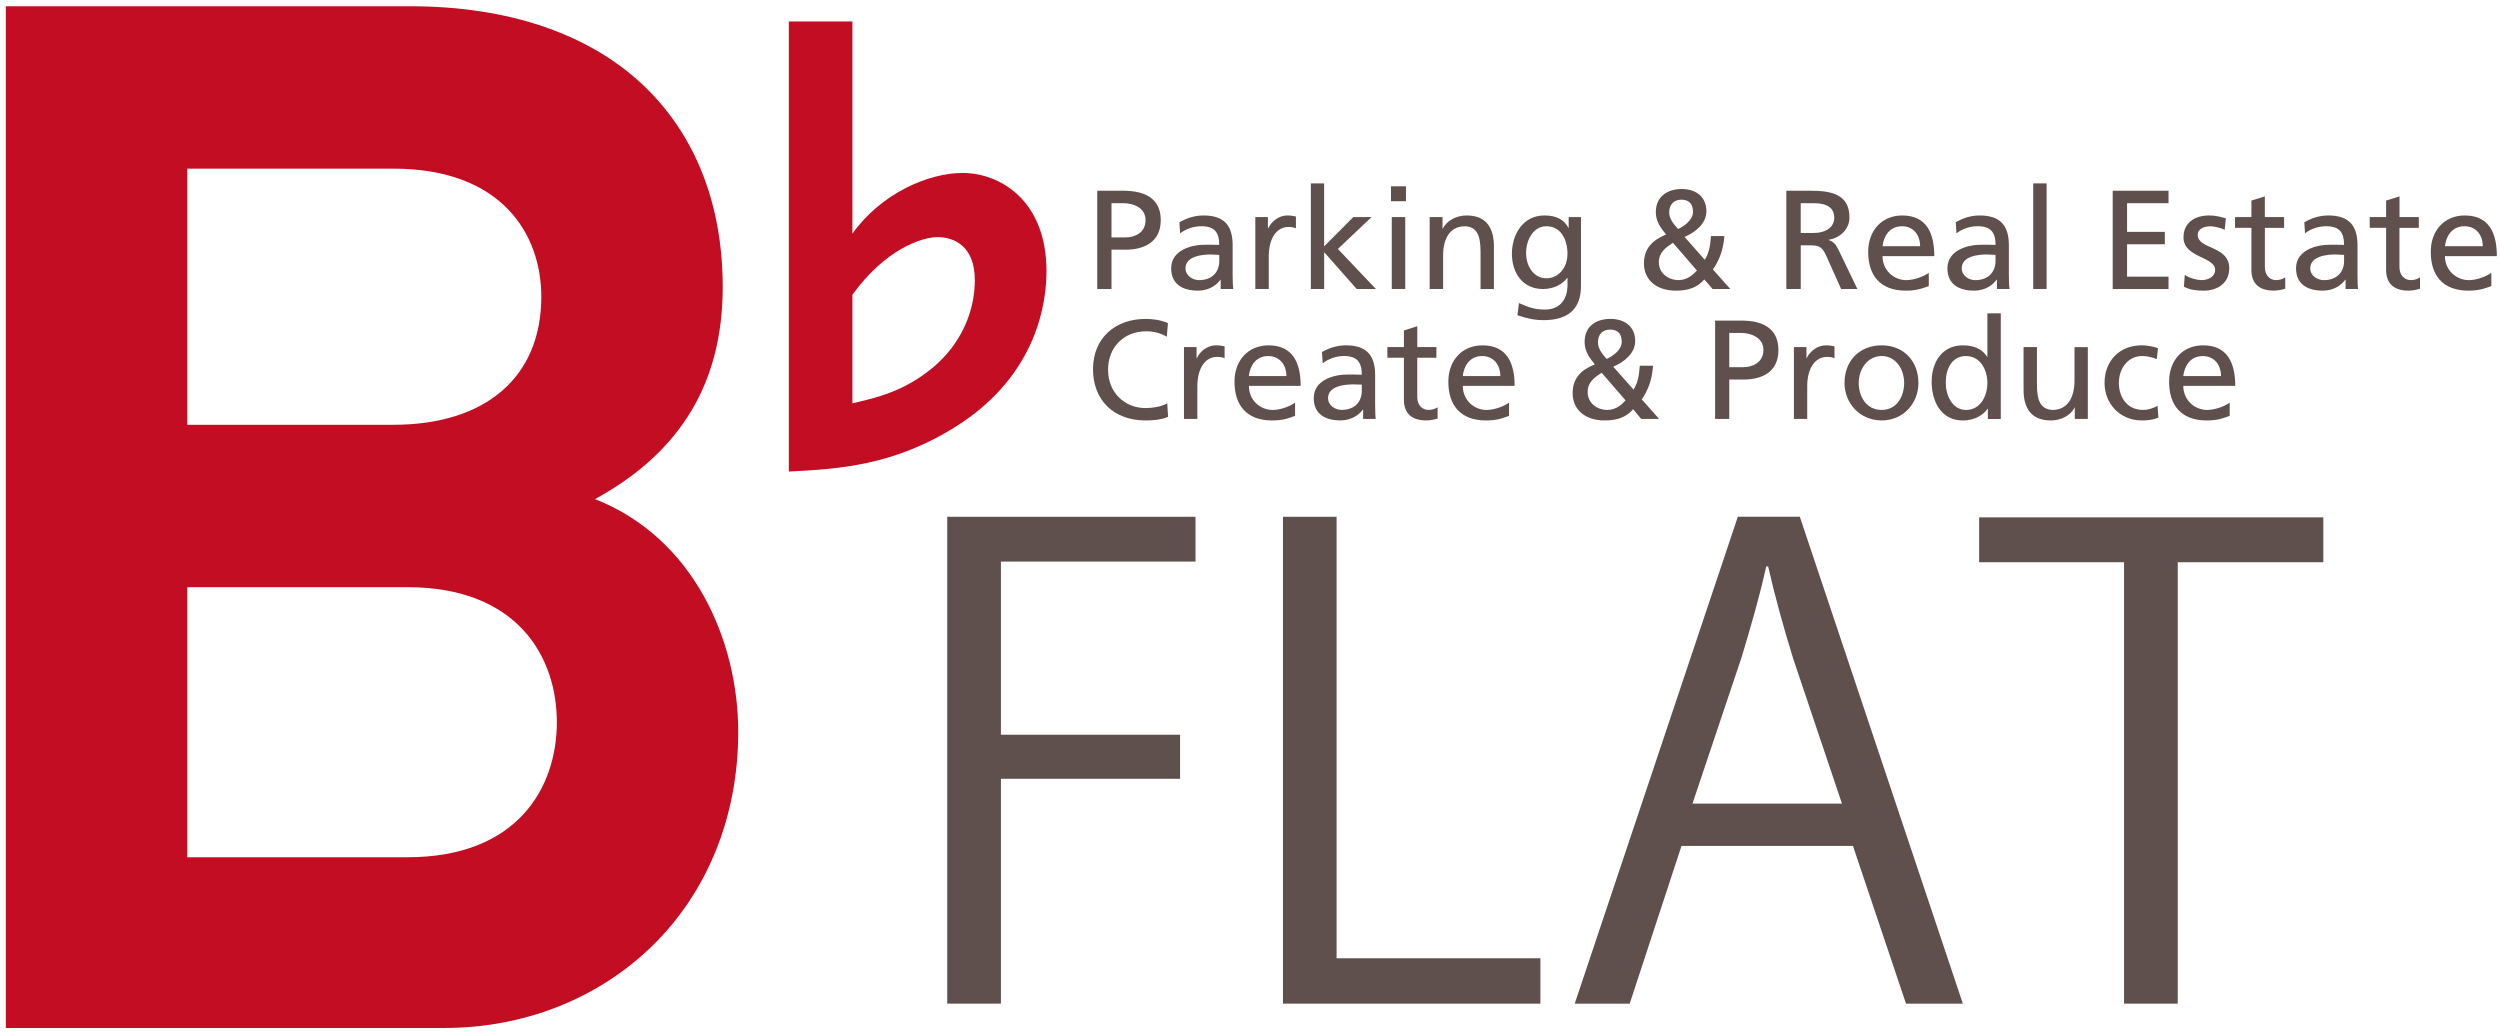 <svg width="92" height="38" viewBox="0 0 92 38" fill="none" xmlns="http://www.w3.org/2000/svg">
<g clip-path="url(#clip0_1301_4722)">
<path d="M40.379 7.019H41.339C42.094 7.019 42.716 7.277 42.716 8.1C42.716 8.923 42.079 9.189 41.418 9.189H40.903V10.634H40.379V7.018V7.019ZM40.903 8.736H41.424C41.749 8.736 42.156 8.574 42.156 8.1C42.156 7.626 41.674 7.478 41.353 7.478H40.903V8.736Z" fill="#5F504D"/>
<path d="M43.404 8.181C43.653 8.035 43.948 7.929 44.288 7.929C45.054 7.929 45.361 8.304 45.361 9.024V10.116C45.361 10.412 45.373 10.555 45.384 10.635H44.921V10.293H44.913C44.795 10.456 44.535 10.695 44.084 10.695C43.504 10.695 43.099 10.448 43.099 9.873C43.099 9.208 43.835 9.006 44.345 9.006C44.537 9.006 44.674 9.006 44.867 9.012C44.867 8.557 44.7 8.325 44.208 8.325C43.931 8.325 43.63 8.426 43.429 8.589L43.401 8.18L43.404 8.181ZM44.868 9.38C44.765 9.38 44.661 9.364 44.556 9.364C44.287 9.364 43.627 9.409 43.627 9.874C43.627 10.154 43.898 10.309 44.125 10.309C44.612 10.309 44.869 10.003 44.869 9.608V9.379L44.868 9.38Z" fill="#5F504D"/>
<path d="M46.196 7.988H46.659V8.403H46.667C46.802 8.126 47.082 7.929 47.366 7.929C47.509 7.929 47.586 7.948 47.69 7.966V8.403C47.602 8.363 47.502 8.352 47.417 8.352C46.978 8.352 46.691 8.77 46.691 9.43V10.635H46.196V7.988Z" fill="#5F504D"/>
<path d="M48.239 6.748H48.728V9.065L49.802 7.988H50.475L49.234 9.161L50.632 10.634H49.925L48.729 9.28V10.634H48.24V6.748H48.239Z" fill="#5F504D"/>
<path d="M51.74 7.405H51.188V6.856H51.74V7.405ZM51.217 7.988H51.713V10.634H51.217V7.988Z" fill="#5F504D"/>
<path d="M52.611 7.988H53.085V8.411H53.097C53.239 8.114 53.603 7.929 53.974 7.929C54.666 7.929 54.976 8.353 54.976 9.066V10.636H54.484V9.268C54.484 8.652 54.346 8.347 53.913 8.327C53.359 8.327 53.106 8.771 53.106 9.411V10.636H52.612V7.989L52.611 7.988Z" fill="#5F504D"/>
<path d="M58.18 10.521C58.18 11.321 57.761 11.782 56.797 11.782C56.517 11.782 56.276 11.744 55.841 11.602L55.897 11.153C56.276 11.321 56.499 11.392 56.858 11.392C57.38 11.392 57.684 11.045 57.684 10.484V10.229H57.673C57.469 10.499 57.123 10.636 56.782 10.636C56.015 10.636 55.638 10.02 55.638 9.337C55.638 8.654 56.026 7.929 56.832 7.929C57.306 7.929 57.568 8.1 57.718 8.386H57.727V7.989H58.18V10.521ZM57.683 9.344C57.683 8.796 57.429 8.326 56.906 8.326C56.409 8.326 56.16 8.856 56.16 9.306C56.16 9.805 56.444 10.241 56.906 10.241C57.367 10.241 57.683 9.834 57.683 9.343V9.344Z" fill="#5F504D"/>
<path d="M63.459 8.687C63.407 9.268 63.246 9.602 63.036 9.918L63.676 10.635H63.024L62.719 10.283C62.465 10.575 62.141 10.696 61.674 10.696C60.95 10.696 60.497 10.294 60.497 9.693C60.497 9.136 60.825 8.829 61.313 8.629C61.12 8.397 60.934 8.152 60.934 7.808C60.934 7.228 61.364 6.955 61.889 6.955C62.367 6.955 62.795 7.206 62.795 7.774C62.795 8.235 62.38 8.551 61.992 8.719L62.736 9.56C62.878 9.338 62.936 9.099 62.964 8.688H63.458L63.459 8.687ZM61.772 10.308C62.109 10.308 62.33 10.083 62.447 9.955L61.564 8.933C61.286 9.121 61.046 9.29 61.046 9.652C61.046 10.051 61.391 10.308 61.772 10.308ZM61.755 8.427C61.971 8.326 62.302 8.1 62.302 7.795C62.302 7.465 62.12 7.348 61.867 7.348C61.631 7.348 61.426 7.503 61.426 7.815C61.426 8.061 61.598 8.254 61.754 8.427H61.755Z" fill="#5F504D"/>
<path d="M65.736 7.019H66.635C67.357 7.019 68.06 7.134 68.06 7.997C68.06 8.436 67.727 8.748 67.302 8.822V8.834C67.467 8.897 67.548 8.972 67.658 9.194L68.351 10.634H67.753L67.192 9.381C67.031 9.029 66.859 9.029 66.578 9.029H66.267V10.634H65.737V7.018L65.736 7.019ZM66.266 8.575H66.71C67.21 8.575 67.501 8.353 67.501 8.01C67.501 7.666 67.25 7.478 66.767 7.478H66.266V8.575Z" fill="#5F504D"/>
<path d="M70.979 10.528C70.791 10.591 70.574 10.696 70.134 10.696C69.186 10.696 68.749 10.127 68.749 9.268C68.749 8.484 69.252 7.929 70.002 7.929C70.893 7.929 71.182 8.576 71.182 9.425H69.277C69.277 9.948 69.692 10.309 70.156 10.309C70.481 10.309 70.859 10.136 70.979 10.038V10.528ZM70.66 9.06C70.66 8.654 70.419 8.326 69.996 8.326C69.516 8.326 69.313 8.717 69.278 9.06H70.661H70.66Z" fill="#5F504D"/>
<path d="M71.971 8.181C72.214 8.035 72.514 7.929 72.849 7.929C73.617 7.929 73.926 8.304 73.926 9.024V10.116C73.926 10.412 73.935 10.555 73.953 10.635H73.486V10.293H73.472C73.359 10.456 73.099 10.695 72.645 10.695C72.071 10.695 71.665 10.448 71.665 9.873C71.665 9.208 72.407 9.006 72.909 9.006C73.105 9.006 73.238 9.006 73.437 9.012C73.437 8.557 73.267 8.325 72.774 8.325C72.496 8.325 72.194 8.426 71.997 8.589L71.972 8.18L71.971 8.181ZM73.436 9.38C73.329 9.38 73.225 9.364 73.121 9.364C72.849 9.364 72.192 9.409 72.192 9.874C72.192 10.154 72.462 10.309 72.69 10.309C73.175 10.309 73.435 10.003 73.435 9.608V9.379L73.436 9.38Z" fill="#5F504D"/>
<path d="M74.823 6.748H75.315V10.634H74.823V6.748Z" fill="#5F504D"/>
<path d="M77.747 7.019H79.802V7.478H78.276V8.533H79.666V8.989H78.276V10.181H79.802V10.636H77.747V7.019Z" fill="#5F504D"/>
<path d="M80.398 10.116C80.585 10.241 80.862 10.308 81.01 10.308C81.232 10.308 81.516 10.207 81.516 9.924C81.516 9.445 80.352 9.482 80.352 8.74C80.352 8.192 80.771 7.929 81.294 7.929C81.527 7.929 81.718 7.979 81.911 8.035L81.868 8.462C81.76 8.389 81.464 8.327 81.348 8.327C81.098 8.327 80.876 8.428 80.876 8.644C80.876 9.186 82.036 9.03 82.036 9.874C82.036 10.436 81.58 10.696 81.107 10.696C80.854 10.696 80.594 10.674 80.368 10.55L80.399 10.116H80.398Z" fill="#5F504D"/>
<path d="M84.056 8.386H83.347V9.832C83.347 10.135 83.533 10.308 83.759 10.308C83.914 10.308 84.02 10.258 84.097 10.207V10.626C83.986 10.658 83.832 10.695 83.677 10.695C83.165 10.695 82.852 10.46 82.852 9.932V8.384H82.249V7.987H82.852V7.381L83.346 7.227V7.987H84.055V8.384L84.056 8.386Z" fill="#5F504D"/>
<path d="M84.801 8.181C85.045 8.035 85.339 7.929 85.681 7.929C86.445 7.929 86.756 8.304 86.756 9.024V10.116C86.756 10.412 86.766 10.555 86.775 10.635H86.317V10.293H86.305C86.191 10.456 85.928 10.695 85.475 10.695C84.9 10.695 84.494 10.448 84.494 9.873C84.494 9.208 85.228 9.006 85.739 9.006C85.932 9.006 86.065 9.006 86.261 9.012C86.261 8.557 86.097 8.325 85.6 8.325C85.319 8.325 85.021 8.426 84.825 8.589L84.799 8.18L84.801 8.181ZM86.262 9.38C86.157 9.38 86.055 9.364 85.948 9.364C85.681 9.364 85.017 9.409 85.017 9.874C85.017 10.154 85.291 10.309 85.516 10.309C86.004 10.309 86.262 10.003 86.262 9.608V9.379V9.38Z" fill="#5F504D"/>
<path d="M89.012 8.386H88.3V9.832C88.3 10.135 88.489 10.308 88.719 10.308C88.869 10.308 88.983 10.258 89.056 10.207V10.626C88.945 10.658 88.793 10.695 88.632 10.695C88.123 10.695 87.809 10.46 87.809 9.932V8.384H87.206V7.987H87.809V7.381L88.302 7.227V7.987H89.013V8.384L89.012 8.386Z" fill="#5F504D"/>
<path d="M91.682 10.528C91.493 10.591 91.275 10.696 90.841 10.696C89.888 10.696 89.452 10.127 89.452 9.268C89.452 8.484 89.951 7.929 90.705 7.929C91.597 7.929 91.884 8.576 91.884 9.425H89.973C89.973 9.948 90.394 10.309 90.858 10.309C91.184 10.309 91.559 10.136 91.681 10.038V10.528H91.682ZM91.366 9.06C91.366 8.654 91.122 8.326 90.695 8.326C90.213 8.326 90.012 8.717 89.974 9.06H91.366Z" fill="#5F504D"/>
<path d="M42.939 12.392C42.711 12.256 42.453 12.192 42.183 12.192C41.339 12.192 40.777 12.793 40.777 13.604C40.777 14.458 41.398 15.017 42.158 15.017C42.418 15.017 42.775 14.955 42.955 14.842L42.986 15.34C42.712 15.459 42.368 15.472 42.153 15.472C40.994 15.472 40.223 14.737 40.223 13.588C40.223 12.439 41.041 11.736 42.157 11.736C42.445 11.736 42.718 11.778 42.98 11.891L42.939 12.393V12.392Z" fill="#5F504D"/>
<path d="M43.569 12.772H44.034V13.183H44.043C44.17 12.905 44.453 12.708 44.74 12.708C44.888 12.708 44.958 12.724 45.065 12.745V13.184C44.975 13.142 44.876 13.133 44.79 13.133C44.353 13.133 44.063 13.548 44.063 14.212V15.417H43.57V12.773L43.569 12.772Z" fill="#5F504D"/>
<path d="M47.659 15.302C47.469 15.371 47.256 15.473 46.813 15.473C45.866 15.473 45.429 14.903 45.429 14.048C45.429 13.263 45.932 12.709 46.683 12.709C47.575 12.709 47.864 13.349 47.864 14.2H45.959C45.959 14.725 46.368 15.086 46.838 15.086C47.161 15.086 47.538 14.917 47.659 14.813V15.302ZM47.339 13.84C47.339 13.434 47.097 13.103 46.671 13.103C46.19 13.103 45.993 13.497 45.958 13.84H47.339Z" fill="#5F504D"/>
<path d="M48.648 12.955C48.898 12.813 49.191 12.708 49.53 12.708C50.297 12.708 50.605 13.084 50.605 13.803V14.895C50.605 15.196 50.616 15.331 50.625 15.416H50.163V15.07H50.154C50.039 15.231 49.775 15.471 49.326 15.471C48.751 15.471 48.346 15.224 48.346 14.65C48.346 13.984 49.08 13.782 49.593 13.782C49.784 13.782 49.922 13.782 50.114 13.791C50.114 13.336 49.947 13.101 49.451 13.101C49.177 13.101 48.874 13.207 48.677 13.37L48.647 12.954L48.648 12.955ZM50.115 14.154C50.007 14.154 49.907 14.146 49.8 14.146C49.531 14.146 48.873 14.186 48.873 14.65C48.873 14.93 49.145 15.084 49.37 15.084C49.855 15.084 50.114 14.781 50.114 14.386V14.152L50.115 14.154Z" fill="#5F504D"/>
<path d="M52.859 13.165H52.155V14.609C52.155 14.916 52.344 15.085 52.57 15.085C52.722 15.085 52.833 15.034 52.904 14.989V15.404C52.798 15.434 52.642 15.472 52.485 15.472C51.977 15.472 51.664 15.234 51.664 14.712V13.165H51.055V12.772H51.664V12.161L52.156 12.005V12.771H52.86V13.164L52.859 13.165Z" fill="#5F504D"/>
<path d="M55.533 15.302C55.344 15.371 55.129 15.473 54.687 15.473C53.737 15.473 53.299 14.903 53.299 14.048C53.299 13.263 53.803 12.709 54.555 12.709C55.448 12.709 55.738 13.349 55.738 14.2H53.831C53.831 14.725 54.243 15.086 54.705 15.086C55.033 15.086 55.411 14.917 55.533 14.813V15.302ZM55.212 13.84C55.212 13.434 54.972 13.103 54.543 13.103C54.065 13.103 53.865 13.497 53.831 13.84H55.212Z" fill="#5F504D"/>
<path d="M60.833 13.46C60.787 14.048 60.625 14.383 60.418 14.698L61.055 15.417H60.397L60.1 15.059C59.838 15.357 59.518 15.472 59.051 15.472C58.325 15.472 57.873 15.071 57.873 14.465C57.873 13.913 58.194 13.604 58.69 13.41C58.498 13.176 58.313 12.929 58.313 12.584C58.313 12.005 58.739 11.735 59.267 11.735C59.744 11.735 60.175 11.983 60.175 12.553C60.175 13.011 59.759 13.326 59.367 13.495L60.115 14.337C60.256 14.11 60.316 13.873 60.345 13.459H60.833V13.46ZM59.146 15.086C59.486 15.086 59.706 14.864 59.82 14.733L58.941 13.717C58.665 13.896 58.426 14.069 58.426 14.428C58.426 14.83 58.769 15.085 59.146 15.085V15.086ZM59.127 13.209C59.351 13.103 59.68 12.883 59.68 12.577C59.68 12.244 59.498 12.129 59.245 12.129C58.993 12.129 58.805 12.282 58.805 12.597C58.805 12.838 58.967 13.034 59.127 13.209Z" fill="#5F504D"/>
<path d="M63.117 11.797H64.08C64.825 11.797 65.446 12.056 65.446 12.883C65.446 13.71 64.816 13.968 64.153 13.968H63.637V15.416H63.116V11.798L63.117 11.797ZM63.639 13.512H64.156C64.48 13.512 64.894 13.348 64.894 12.879C64.894 12.41 64.412 12.253 64.087 12.253H63.637V13.512H63.639Z" fill="#5F504D"/>
<path d="M66.017 12.772H66.477V13.183H66.483C66.619 12.905 66.902 12.708 67.187 12.708C67.329 12.708 67.406 12.724 67.509 12.745V13.184C67.422 13.142 67.323 13.133 67.238 13.133C66.797 13.133 66.506 13.548 66.506 14.212V15.417H66.016V12.773L66.017 12.772Z" fill="#5F504D"/>
<path d="M69.245 12.708C70.052 12.708 70.598 13.286 70.598 14.091C70.598 14.844 70.041 15.472 69.245 15.472C68.448 15.472 67.878 14.844 67.878 14.091C67.878 13.286 68.423 12.708 69.245 12.708ZM69.245 15.085C69.822 15.085 70.073 14.562 70.073 14.091C70.073 13.587 69.767 13.102 69.245 13.102C68.723 13.102 68.401 13.588 68.401 14.091C68.401 14.561 68.657 15.085 69.245 15.085Z" fill="#5F504D"/>
<path d="M73.153 15.043H73.141C73.014 15.235 72.71 15.473 72.233 15.473C71.426 15.473 71.085 14.767 71.085 14.048C71.085 13.328 71.465 12.709 72.233 12.709C72.704 12.709 72.975 12.888 73.128 13.134H73.136V11.531H73.629V15.418H73.153V15.044V15.043ZM72.35 15.086C72.903 15.086 73.136 14.538 73.136 14.098C73.136 13.605 72.876 13.103 72.345 13.103C71.815 13.103 71.597 13.603 71.605 14.082C71.597 14.497 71.819 15.086 72.35 15.086Z" fill="#5F504D"/>
<path d="M76.832 15.417H76.352V14.991H76.346C76.199 15.294 75.841 15.473 75.474 15.473C74.773 15.473 74.467 15.051 74.467 14.343V12.773H74.959V14.138C74.959 14.754 75.093 15.055 75.527 15.086C76.087 15.086 76.342 14.636 76.342 13.993V12.774H76.832V15.418V15.417Z" fill="#5F504D"/>
<path d="M79.37 13.215C79.184 13.139 78.99 13.102 78.836 13.102C78.284 13.102 77.974 13.588 77.974 14.091C77.974 14.561 78.234 15.085 78.866 15.085C79.034 15.085 79.246 15.028 79.397 14.93L79.429 15.366C79.228 15.46 78.989 15.472 78.815 15.472C78.005 15.472 77.447 14.844 77.447 14.091C77.447 13.286 77.993 12.708 78.815 12.708C79.013 12.708 79.268 12.756 79.413 12.813L79.37 13.214V13.215Z" fill="#5F504D"/>
<path d="M82.053 15.302C81.862 15.371 81.649 15.473 81.209 15.473C80.257 15.473 79.823 14.903 79.823 14.048C79.823 13.263 80.318 12.709 81.074 12.709C81.969 12.709 82.256 13.349 82.256 14.2H80.345C80.345 14.725 80.763 15.086 81.227 15.086C81.552 15.086 81.928 14.917 82.053 14.813V15.302ZM81.733 13.84C81.733 13.434 81.491 13.103 81.064 13.103C80.582 13.103 80.383 13.497 80.345 13.84H81.734H81.733Z" fill="#5F504D"/>
<path d="M31.369 0.791V8.598C32.431 7.108 34.171 6.365 35.424 6.365C36.769 6.365 38.511 7.341 38.511 9.986C38.511 11.055 38.211 13.756 35.238 15.658C32.902 17.151 30.828 17.259 29.029 17.353V0.791H31.369ZM31.369 14.842C32.245 14.637 33.253 14.416 34.321 13.533C35.352 12.679 35.874 11.481 35.874 10.313C35.874 9.023 35.071 8.726 34.508 8.726C33.91 8.726 32.581 9.174 31.369 10.847V14.841V14.842Z" fill="#C30D23"/>
<path d="M34.858 36.934V19.017H43.995V20.666H36.834V27.038H43.427V28.659H36.834V36.934H34.859H34.858Z" fill="#5F504D"/>
<path d="M56.687 36.934H47.213V19.017H49.186V35.264H56.687V36.934Z" fill="#5F504D"/>
<path d="M72.233 36.934H70.141L68.189 31.13H61.879L59.973 36.934H57.95L63.952 19.017H66.234L72.233 36.934ZM67.784 29.573L65.997 24.261C65.618 23.041 65.31 21.91 65.068 20.847H64.996C64.76 21.933 64.429 23.059 64.09 24.19L62.283 29.573H67.783H67.784Z" fill="#5F504D"/>
<path d="M85.498 20.69H80.141V36.934H78.165V20.69H72.833V19.039H85.498V20.69Z" fill="#5F504D"/>
<path d="M21.896 18.367C25.055 16.643 26.596 14.079 26.596 10.56C26.596 7.506 25.579 4.934 23.657 3.122C21.649 1.231 18.689 0.23 15.095 0.23H0.215V37.83H16.343C19.255 37.83 21.954 36.777 23.946 34.865C26.024 32.871 27.167 30.055 27.167 26.937C27.167 23.566 25.526 19.793 21.896 18.367ZM6.891 21.608H14.991C19.047 21.608 20.492 24.175 20.492 26.578C20.492 28.98 19.047 31.547 14.991 31.547H6.891V21.608ZM14.471 15.632H6.891V6.206H14.471C18.489 6.206 19.92 8.642 19.92 10.919C19.92 13.871 17.884 15.632 14.471 15.632Z" fill="#C30D23"/>
</g>
<defs>
<clipPath id="clip0_1301_4722">
<rect width="92" height="38" fill="white"/>
</clipPath>
</defs>
</svg>
